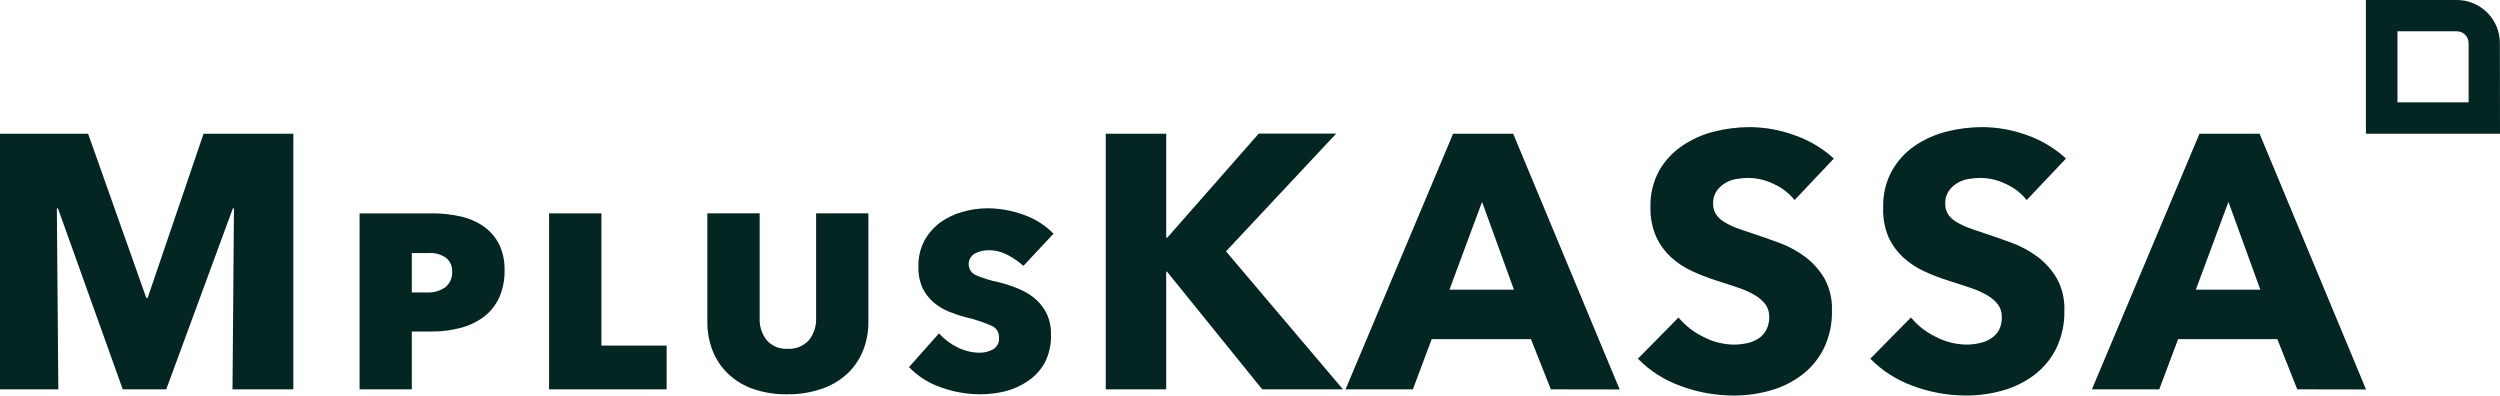 <svg width="120" height="19" viewBox="0 0 120 19" fill="none" xmlns="http://www.w3.org/2000/svg">
<g clip-path="url(#clip0_228_980)">
<path d="M11.16 18.688L11.23 10.002H11.178L7.98 18.688H5.892L2.782 10.002H2.729L2.8 18.688H0L0 6.419H4.23L7.021 14.297H7.088L9.771 6.419L14.08 6.419V18.688H11.16Z" fill="#032622"/>
<path d="M19.767 18.688H17.26V10.242H20.729C21.208 10.237 21.685 10.29 22.151 10.399C22.546 10.489 22.919 10.657 23.248 10.892C23.551 11.114 23.797 11.405 23.965 11.741C24.144 12.126 24.231 12.548 24.219 12.973C24.229 13.42 24.143 13.865 23.965 14.277C23.801 14.636 23.553 14.95 23.242 15.193C22.909 15.444 22.531 15.627 22.128 15.733C21.662 15.857 21.182 15.918 20.7 15.914H19.767V18.688ZM19.767 14.037H20.504C20.817 14.055 21.127 13.964 21.382 13.781C21.492 13.688 21.578 13.57 21.634 13.437C21.69 13.304 21.714 13.16 21.703 13.016C21.707 12.899 21.684 12.783 21.638 12.676C21.591 12.568 21.522 12.472 21.434 12.395C21.182 12.209 20.87 12.12 20.557 12.147H19.767V14.037Z" fill="#032622"/>
<path d="M26.355 10.242H28.868V16.588H31.998V18.689H26.355V10.242Z" fill="#032622"/>
<path d="M37.787 18.927C37.24 18.936 36.696 18.852 36.178 18.679C35.731 18.529 35.321 18.287 34.975 17.967C34.644 17.657 34.385 17.279 34.215 16.858C34.034 16.4 33.945 15.91 33.952 15.417V10.241H36.464V15.251C36.442 15.643 36.565 16.031 36.81 16.339C36.934 16.477 37.089 16.584 37.261 16.654C37.433 16.723 37.619 16.753 37.804 16.742C37.993 16.753 38.181 16.723 38.357 16.654C38.532 16.584 38.69 16.477 38.819 16.339C39.066 16.034 39.192 15.649 39.173 15.257V10.241H41.683V15.417C41.691 15.911 41.6 16.401 41.414 16.858C41.239 17.28 40.975 17.658 40.639 17.967C40.284 18.285 39.867 18.526 39.413 18.673C38.889 18.848 38.339 18.933 37.787 18.927Z" fill="#032622"/>
<path d="M49.125 12.761C48.894 12.554 48.637 12.377 48.361 12.236C48.08 12.087 47.767 12.009 47.448 12.011C47.221 12.01 46.996 12.064 46.793 12.169C46.701 12.221 46.625 12.296 46.573 12.388C46.52 12.479 46.494 12.583 46.496 12.688C46.498 12.794 46.529 12.896 46.585 12.986C46.641 13.075 46.72 13.148 46.814 13.196C47.166 13.349 47.534 13.465 47.911 13.54C48.221 13.615 48.525 13.712 48.82 13.832C49.114 13.945 49.389 14.101 49.637 14.296C49.879 14.494 50.078 14.739 50.222 15.017C50.382 15.34 50.459 15.698 50.447 16.058C50.465 16.523 50.364 16.985 50.154 17.4C49.961 17.75 49.689 18.05 49.359 18.276C49.028 18.507 48.659 18.677 48.267 18.777C47.872 18.875 47.467 18.925 47.059 18.926C46.416 18.925 45.778 18.814 45.172 18.596C44.589 18.398 44.06 18.064 43.631 17.622L45.073 16C45.318 16.279 45.616 16.506 45.951 16.668C46.288 16.841 46.662 16.931 47.042 16.93C47.257 16.929 47.469 16.875 47.659 16.773C47.757 16.717 47.837 16.634 47.889 16.535C47.941 16.435 47.962 16.322 47.952 16.21C47.96 16.085 47.927 15.961 47.859 15.856C47.791 15.751 47.691 15.67 47.574 15.626C47.191 15.461 46.793 15.331 46.386 15.235C46.108 15.164 45.834 15.074 45.567 14.967C45.296 14.861 45.044 14.711 44.822 14.523C44.597 14.333 44.415 14.099 44.286 13.835C44.143 13.516 44.074 13.169 44.084 12.819C44.068 12.374 44.169 11.933 44.377 11.539C44.569 11.195 44.834 10.896 45.152 10.663C45.476 10.435 45.837 10.267 46.22 10.164C46.6 10.055 46.994 9.999 47.39 9.998C47.984 9.999 48.573 10.104 49.13 10.307C49.673 10.496 50.166 10.807 50.57 11.215L49.125 12.761Z" fill="#032622"/>
<path d="M60.586 18.688L56.013 13.036H55.978V18.688H53.076V6.419H55.978V11.405H56.031L60.419 6.413H64.137L58.848 12.065L64.462 18.688H60.586Z" fill="#032622"/>
<path d="M74.441 18.688L73.485 16.278H68.722L67.818 18.688H64.586L69.749 6.419H72.633L77.744 18.694L74.441 18.688ZM71.139 9.69L69.574 13.903H72.669L71.139 9.69Z" fill="#032622"/>
<path d="M86.14 9.603C85.874 9.27 85.532 9.006 85.143 8.833C84.772 8.649 84.366 8.549 83.952 8.541C83.751 8.541 83.551 8.558 83.352 8.59C83.158 8.622 82.971 8.69 82.802 8.792C82.641 8.888 82.502 9.019 82.396 9.174C82.281 9.347 82.223 9.55 82.229 9.757C82.223 9.94 82.268 10.12 82.361 10.277C82.459 10.426 82.59 10.551 82.744 10.642C82.929 10.757 83.125 10.854 83.329 10.933C83.56 11.018 83.82 11.108 84.11 11.202C84.528 11.339 84.961 11.493 85.415 11.66C85.856 11.823 86.271 12.048 86.649 12.328C87.021 12.609 87.334 12.96 87.571 13.361C87.828 13.831 87.953 14.361 87.933 14.896C87.95 15.526 87.817 16.152 87.544 16.722C87.296 17.222 86.936 17.659 86.491 17.997C86.038 18.338 85.525 18.592 84.979 18.744C84.408 18.905 83.817 18.987 83.224 18.986C82.35 18.987 81.484 18.831 80.667 18.525C79.894 18.25 79.194 17.803 78.619 17.218L80.567 15.24C80.893 15.63 81.299 15.947 81.758 16.168C82.209 16.406 82.71 16.534 83.221 16.541C83.437 16.541 83.653 16.518 83.864 16.471C84.059 16.431 84.245 16.355 84.411 16.246C84.569 16.14 84.697 15.997 84.786 15.829C84.882 15.635 84.929 15.421 84.923 15.205C84.928 14.997 84.867 14.793 84.751 14.621C84.616 14.444 84.448 14.294 84.256 14.181C84.003 14.03 83.734 13.908 83.455 13.816C83.136 13.705 82.773 13.588 82.369 13.46C81.975 13.334 81.589 13.184 81.214 13.011C80.845 12.841 80.504 12.616 80.205 12.342C79.904 12.063 79.661 11.727 79.491 11.353C79.3 10.908 79.208 10.426 79.222 9.941C79.204 9.331 79.349 8.727 79.64 8.191C79.912 7.717 80.288 7.311 80.74 7.003C81.205 6.686 81.723 6.454 82.27 6.317C82.832 6.175 83.41 6.102 83.99 6.102C84.717 6.106 85.437 6.235 86.12 6.484C86.825 6.725 87.474 7.108 88.024 7.61L86.14 9.603Z" fill="#032622"/>
<path d="M97.282 9.602C97.016 9.269 96.674 9.005 96.284 8.832C95.914 8.648 95.507 8.548 95.094 8.54C94.893 8.54 94.692 8.557 94.494 8.589C94.299 8.621 94.113 8.689 93.944 8.791C93.782 8.887 93.644 9.018 93.537 9.173C93.423 9.346 93.364 9.549 93.371 9.756C93.364 9.939 93.41 10.119 93.502 10.276C93.6 10.425 93.731 10.55 93.885 10.64C94.076 10.757 94.276 10.854 94.485 10.932C94.716 11.017 94.977 11.107 95.266 11.201C95.685 11.338 96.118 11.492 96.571 11.659C97.012 11.822 97.428 12.047 97.805 12.327C98.177 12.608 98.49 12.959 98.727 13.36C98.984 13.829 99.109 14.36 99.09 14.895C99.106 15.525 98.973 16.151 98.701 16.721C98.453 17.221 98.092 17.658 97.647 17.996C97.195 18.337 96.682 18.591 96.135 18.743C95.564 18.904 94.973 18.986 94.38 18.985C93.507 18.986 92.641 18.83 91.823 18.524C91.05 18.249 90.35 17.802 89.775 17.217L91.724 15.239C92.049 15.629 92.456 15.946 92.914 16.167C93.365 16.404 93.867 16.532 94.377 16.54C94.593 16.541 94.809 16.517 95.02 16.47C95.215 16.43 95.401 16.354 95.567 16.245C95.727 16.145 95.859 16.007 95.951 15.843C96.047 15.649 96.094 15.435 96.088 15.218C96.093 15.011 96.032 14.807 95.916 14.635C95.781 14.457 95.613 14.308 95.421 14.194C95.168 14.044 94.899 13.922 94.62 13.829C94.301 13.719 93.938 13.602 93.534 13.474C93.135 13.348 92.745 13.198 92.364 13.024C91.995 12.855 91.655 12.63 91.355 12.356C91.054 12.076 90.812 11.74 90.641 11.367C90.457 10.918 90.372 10.434 90.393 9.949C90.375 9.339 90.519 8.735 90.811 8.198C91.08 7.722 91.454 7.313 91.905 7.002C92.37 6.685 92.888 6.453 93.435 6.316C93.997 6.174 94.575 6.101 95.155 6.101C95.882 6.105 96.602 6.234 97.285 6.483C97.983 6.726 98.624 7.11 99.169 7.609L97.282 9.602Z" fill="#032622"/>
<path d="M110.268 18.688L109.311 16.278H104.549L103.645 18.688H100.412L105.575 6.419H108.46L113.57 18.694L110.268 18.688ZM106.965 9.69L105.4 13.903H108.495L106.965 9.69Z" fill="#032622"/>
<path d="M120 6.418H113.564V-0.001L117.923 -0.001C118.472 -0 118.999 0.218 119.387 0.605C119.775 0.992 119.994 1.517 119.994 2.065L120 6.418ZM115.08 4.912H118.494V2.065C118.493 1.916 118.433 1.773 118.327 1.667C118.222 1.562 118.079 1.502 117.929 1.502L115.08 1.502V4.912Z" fill="#032622"/>
</g>
<defs>
<clipPath id="clip0_228_980">
<rect width="120" height="19" fill="white"/>
</clipPath>
</defs>
</svg>
